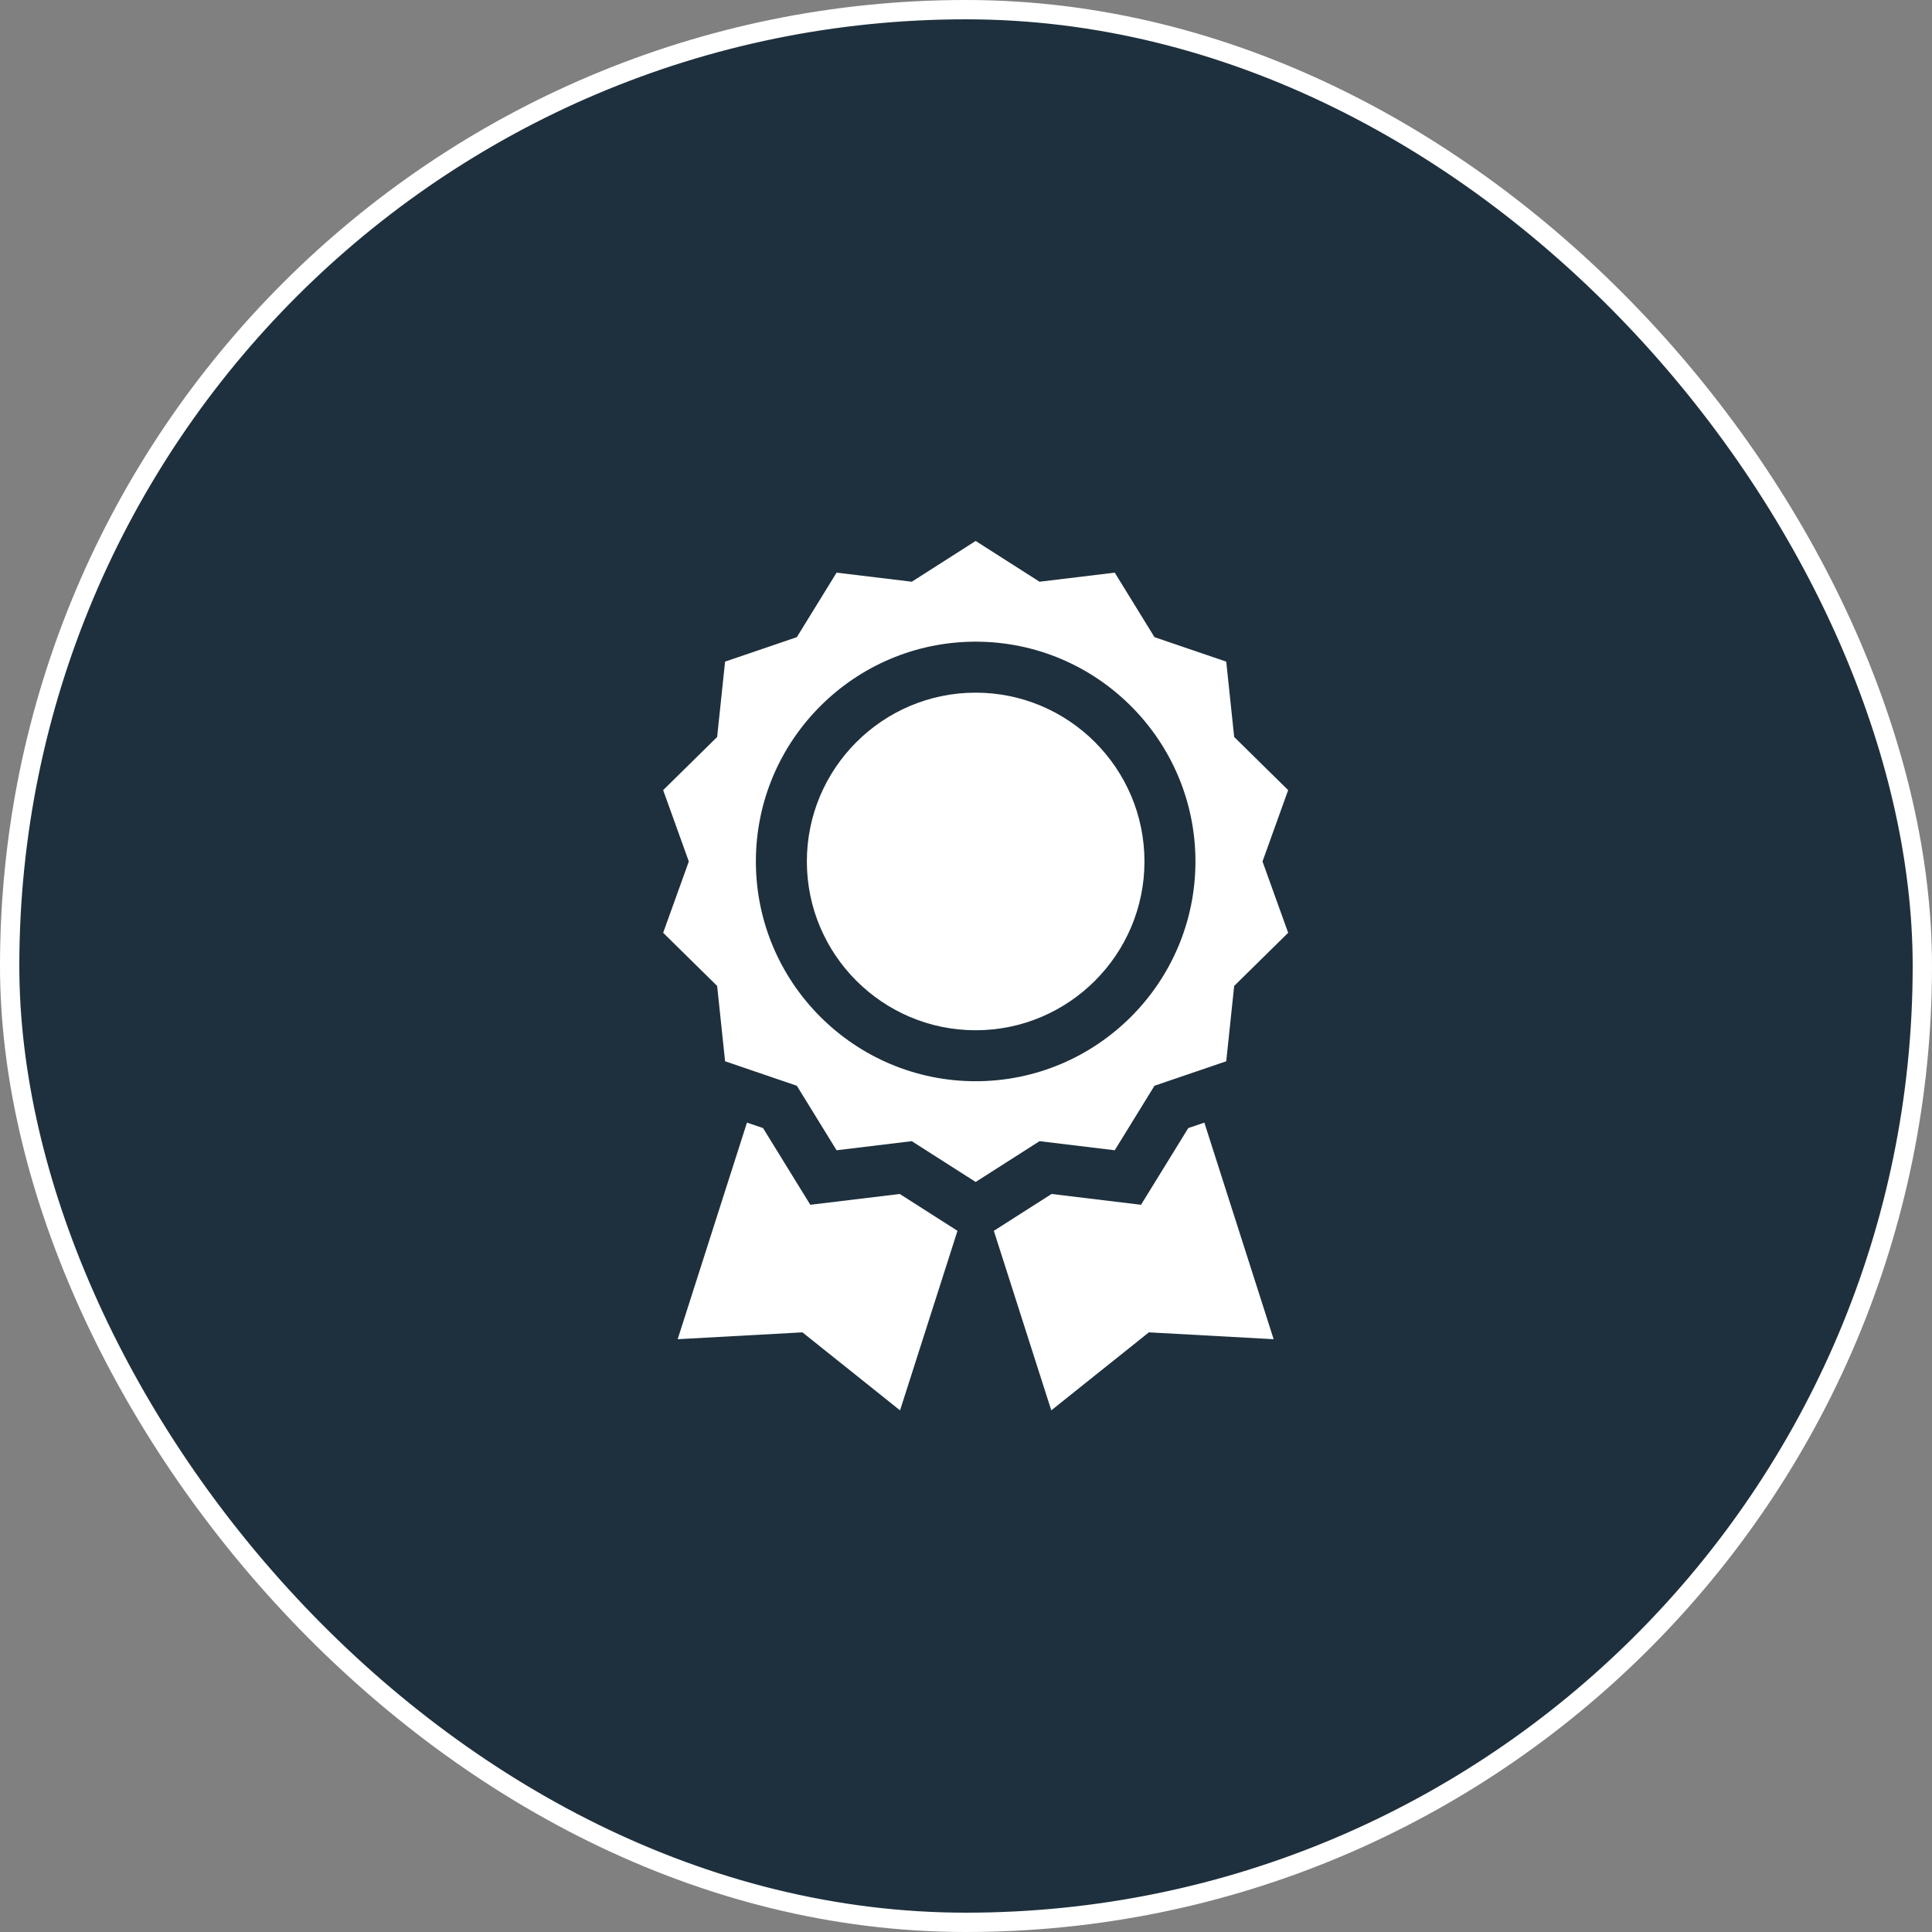<svg width="100" height="100" viewBox="0 0 100 100" fill="none" xmlns="http://www.w3.org/2000/svg">
<rect x="0" y="0" width="100" height="100" fill="#808080" stroke="none"/>
<rect x="0.5" y="0.5" width="99" height="99" rx="49.5" fill="#1E303D" stroke="white"/>
<path d="M57.699 59.537L59.756 56.198L63.47 54.931L63.881 51.031L66.675 48.281L65.347 44.589L66.675 40.897L63.881 38.146L63.47 34.246L59.756 32.979L57.699 29.64L53.806 30.11L50.5 28L47.194 30.11L43.301 29.64L41.244 32.979L37.53 34.246L37.119 38.146L34.325 40.897L35.653 44.589L34.325 48.281L37.119 51.031L37.53 54.931L41.244 56.198L43.301 59.537L47.194 59.067L50.5 61.178L53.806 59.067L57.699 59.537ZM39.124 44.589C39.124 38.316 44.227 33.213 50.5 33.213C56.773 33.213 61.876 38.316 61.876 44.589C61.876 50.861 56.773 55.964 50.5 55.964C44.227 55.964 39.124 50.861 39.124 44.589Z" fill="white"/>
<path d="M50.5 35.852C45.682 35.852 41.763 39.771 41.763 44.589C41.763 49.407 45.682 53.326 50.5 53.326C55.318 53.326 59.237 49.407 59.237 44.589C59.237 39.771 55.318 35.852 50.5 35.852ZM46.571 61.8L41.941 62.359L39.495 58.389L38.663 58.106L35.076 69.317L41.534 68.962L46.586 73L49.559 63.707L46.571 61.8ZM61.505 58.389L59.059 62.359L54.429 61.8L51.441 63.707L54.414 73L59.466 68.962L65.924 69.317L62.337 58.106L61.505 58.389Z" fill="white"/>
</svg>
